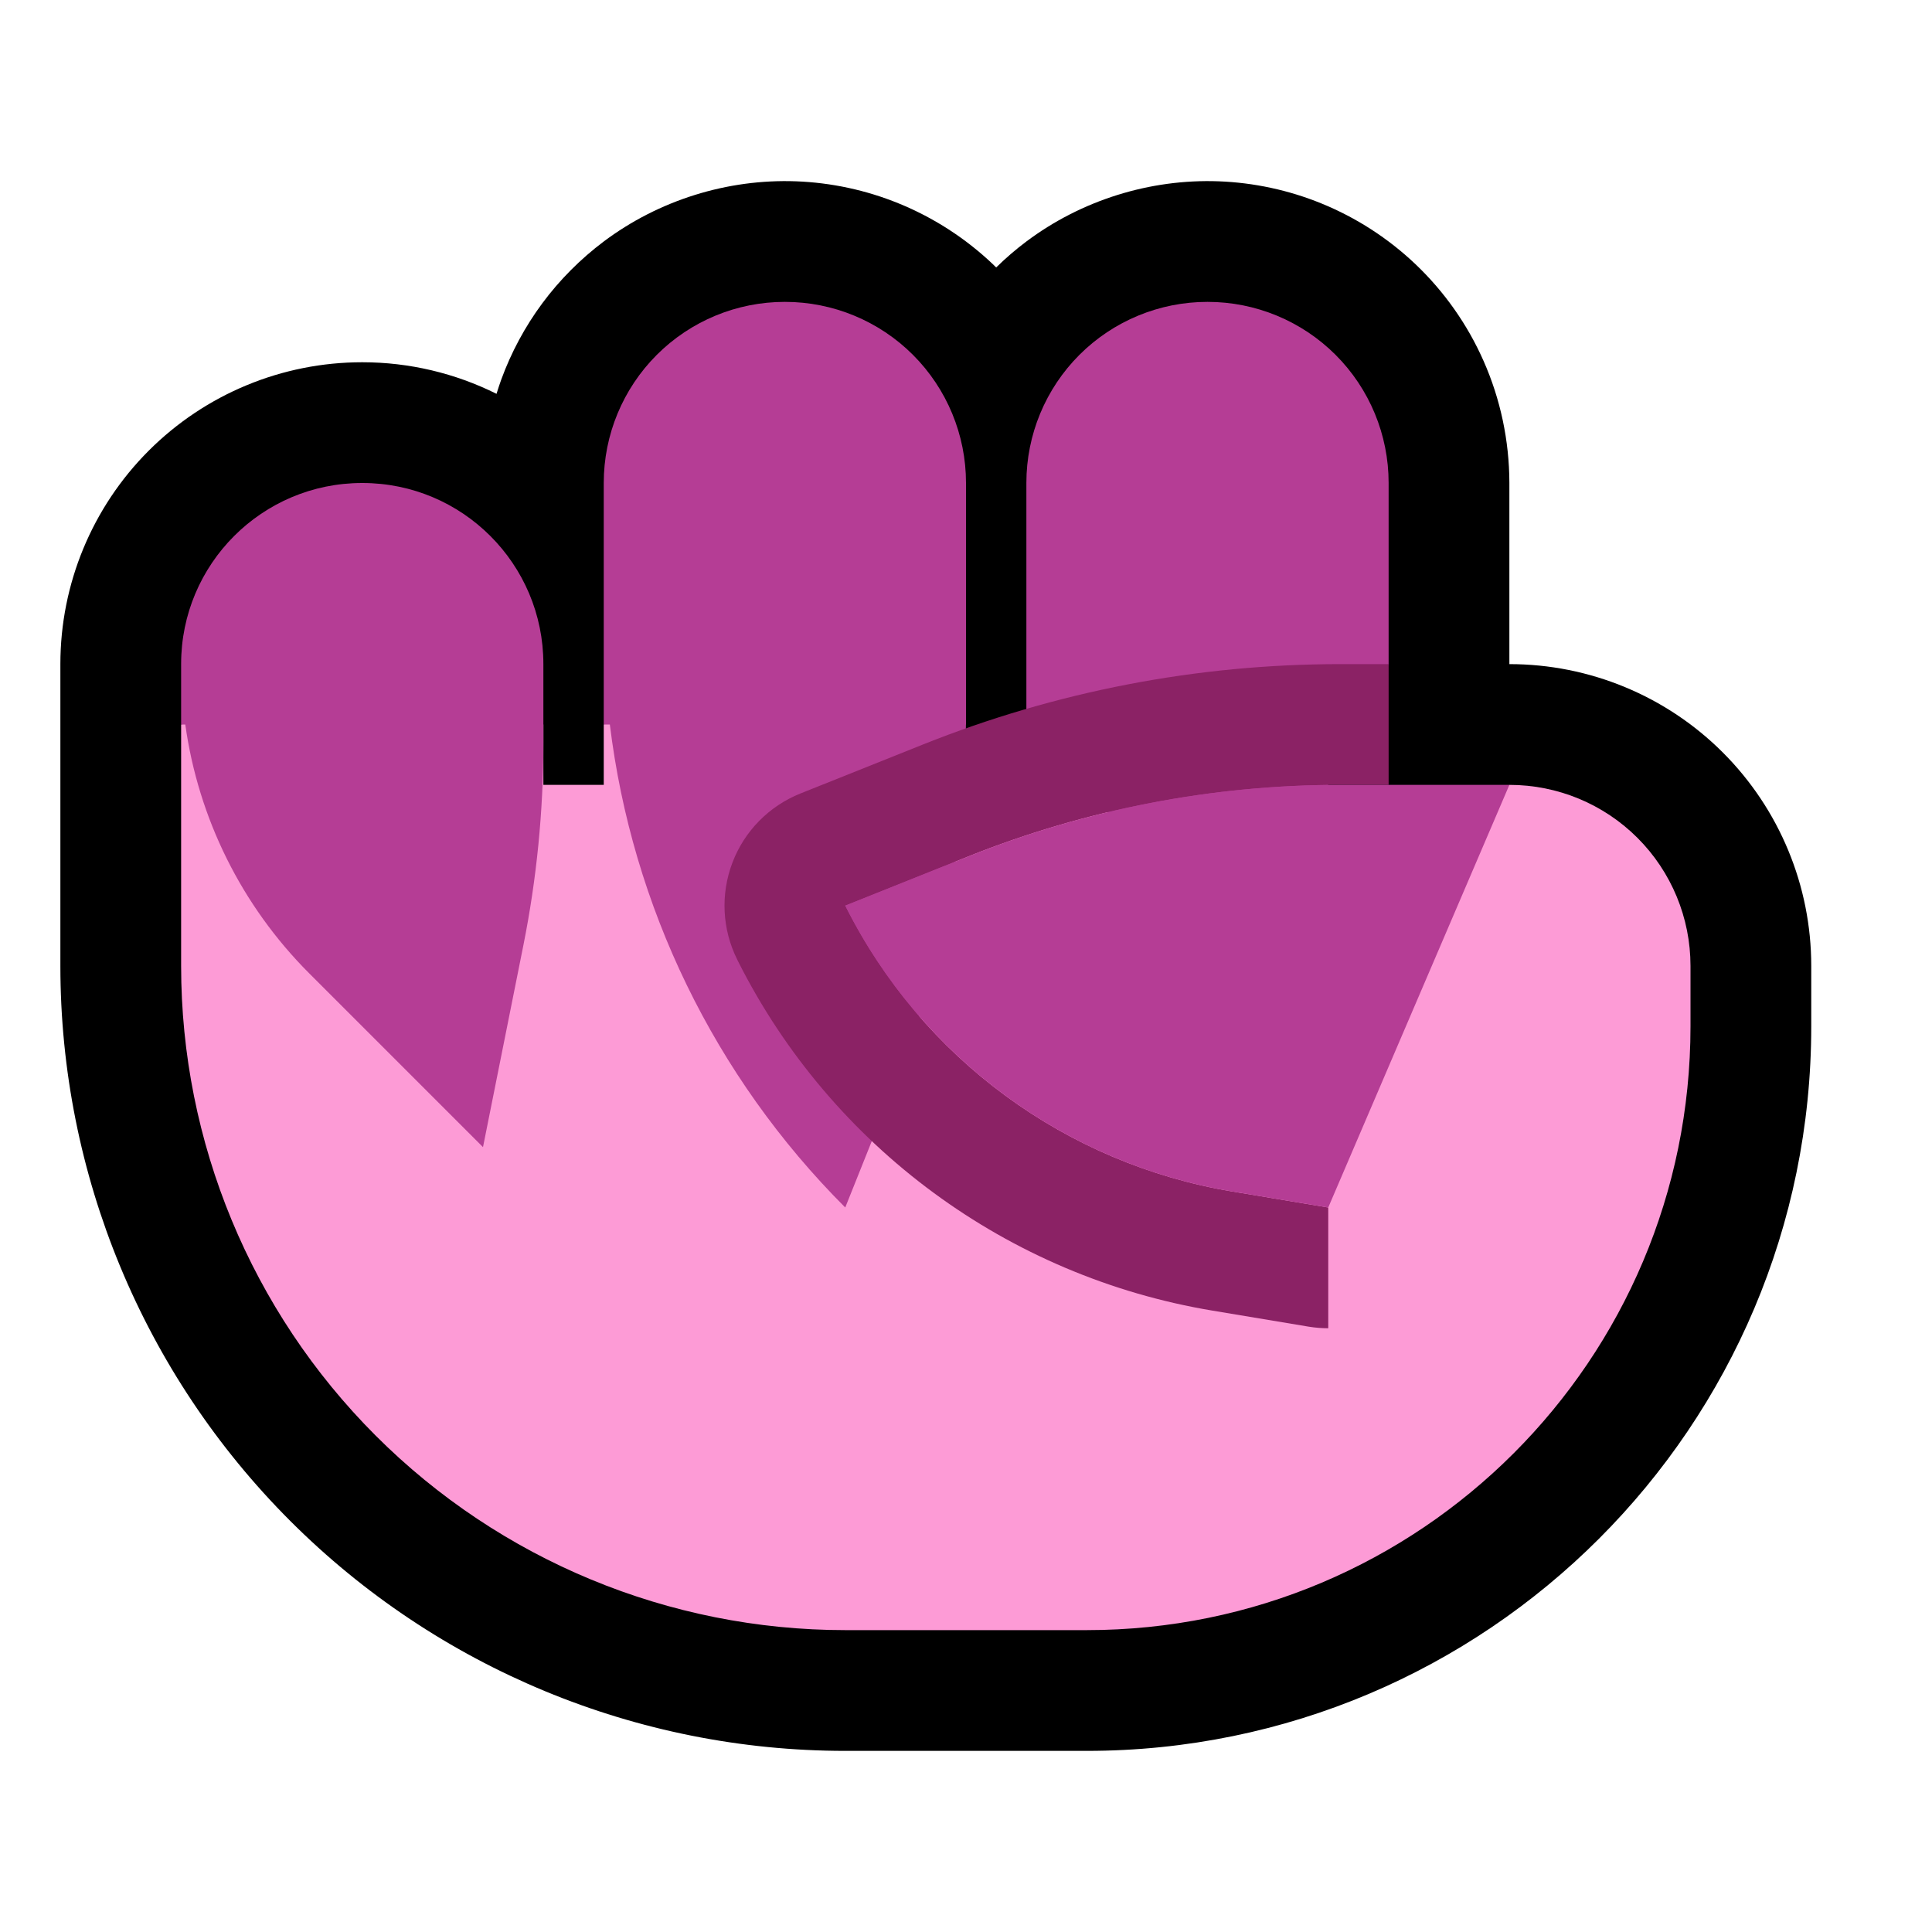 <?xml version="1.0" encoding="UTF-8" standalone="no"?>
<!DOCTYPE svg PUBLIC "-//W3C//DTD SVG 1.1//EN" "http://www.w3.org/Graphics/SVG/1.1/DTD/svg11.dtd">
<svg width="100%" height="100%" viewBox="0 0 32 32" version="1.1" xmlns="http://www.w3.org/2000/svg" xmlns:xlink="http://www.w3.org/1999/xlink" xml:space="preserve" xmlns:serif="http://www.serif.com/" style="fill-rule:evenodd;clip-rule:evenodd;stroke-linejoin:round;stroke-miterlimit:2;">

    <rect id="fist--hoof-" serif:id="fist [hoof]" x="0" y="0" width="32" height="32" style="fill:none;"/>
    <g id="outline">
        <path d="M16.5,4.43c0.157,-0.155 0.324,-0.298 0.501,-0.431c0.911,-0.683 2.047,-1.038 3.185,-0.996c0.582,0.022 1.16,0.146 1.699,0.366c0.578,0.235 1.11,0.579 1.562,1.009c0.475,0.452 0.859,0.997 1.124,1.597c0.282,0.635 0.427,1.324 0.429,2.019c0,0.002 0,0.004 0,0.006l0,3l0.002,0c1.326,0 2.597,0.527 3.534,1.464c0.937,0.937 1.464,2.208 1.464,3.534c0,0.319 0,0.654 0,1.002c0,6.627 -5.373,12 -12,12l-4,0c-3.448,0 -6.754,-1.37 -9.192,-3.808c-2.438,-2.438 -3.808,-5.744 -3.808,-9.192l0,-5.002c0,-1.326 0.527,-2.597 1.464,-3.534c0.937,-0.937 2.208,-1.464 3.534,-1.464l0.004,0c0.778,0 1.538,0.182 2.222,0.523c0.024,-0.08 0.051,-0.159 0.079,-0.238c0.164,-0.449 0.393,-0.875 0.678,-1.26c0.288,-0.389 0.633,-0.735 1.02,-1.026c0.911,-0.683 2.047,-1.038 3.185,-0.996c0.582,0.022 1.16,0.146 1.699,0.366c0.578,0.235 1.11,0.579 1.562,1.009l0.053,0.052Z"/>
    </g>
    <g id="emoji">
        <path d="M3,12l4,-1l2,1l0,1l1,0l0,-1l2,-1l4,2l7,1l2.002,-1c0.795,0 1.558,0.316 2.12,0.878c0.562,0.562 0.878,1.325 0.878,2.12c0,0.319 0,0.654 0,1.002c0,5.523 -4.477,10 -10,10l-4,0c-2.917,0 -5.715,-1.159 -7.778,-3.222c-2.063,-2.063 -3.222,-4.861 -3.222,-7.778l0,-4Z" style="fill:#FD9BD6;"/>
        <path d="M15.999,12c-0.025,2.045 -0.427,4.069 -1.187,5.969c-0.43,1.076 -0.812,2.031 -0.812,2.031c0,0 0,0 0,0c-2.168,-2.168 -3.531,-4.989 -3.899,-8l-0.101,0l0,-4.002c0,-0.795 0.316,-1.558 0.878,-2.12c0.562,-0.562 1.325,-0.878 2.12,-0.878l0.004,0c0.795,0 1.558,0.316 2.12,0.878c0.562,0.562 0.878,1.325 0.878,2.12l0,4.002l-0.001,0Zm-6.999,0.317c0,1.119 -0.111,2.236 -0.33,3.334c-0.291,1.456 -0.67,3.349 -0.67,3.349c0,0 -1.516,-1.516 -2.879,-2.879c-1.12,-1.12 -1.836,-2.57 -2.052,-4.121l-0.069,0l0,-1.002c0,-1.656 1.342,-2.998 2.998,-2.998l0.004,0c1.656,0 2.998,1.342 2.998,2.998l0,1.319Zm11.002,-7.317c0.795,0 1.558,0.316 2.12,0.878c0.562,0.562 0.878,1.325 0.878,2.12l0,3.002l-1,2l-2,1l-3,-1c0,0 0,-2.731 0,-5.002c0,-0.795 0.316,-1.558 0.878,-2.12c0.562,-0.562 1.325,-0.878 2.12,-0.878l0.004,0Z" style="fill:#B53D95;"/>
        <path d="M23,11l0,2l-0.802,0c-2.113,0 -4.206,0.403 -6.167,1.188c-1.076,0.43 -2.031,0.812 -2.031,0.812l0.015,0.03c1.26,2.497 3.636,4.245 6.396,4.705c0.906,0.151 1.589,0.265 1.589,0.265l0,2c-0.109,0 -0.219,-0.009 -0.329,-0.027c0,0 -0.683,-0.114 -1.589,-0.265c-3.389,-0.565 -6.305,-2.711 -7.853,-5.777l-0.018,-0.037c-0.25,-0.5 -0.279,-1.082 -0.08,-1.605c0.198,-0.523 0.607,-0.938 1.126,-1.146c0,0 0.956,-0.382 2.031,-0.812c2.198,-0.879 4.543,-1.331 6.91,-1.331l0.802,0Z" style="fill:#8B2265;"/>
        <path d="M14,15c0,0 0,0 0,0c1.257,2.513 3.64,4.273 6.411,4.735c0.906,0.151 1.589,0.265 1.589,0.265l3,-7l-2.802,0c-2.113,0 -4.206,0.403 -6.167,1.188c-1.076,0.43 -2.031,0.812 -2.031,0.812Z" style="fill:#B53D95;"/>
    </g>
</svg>
